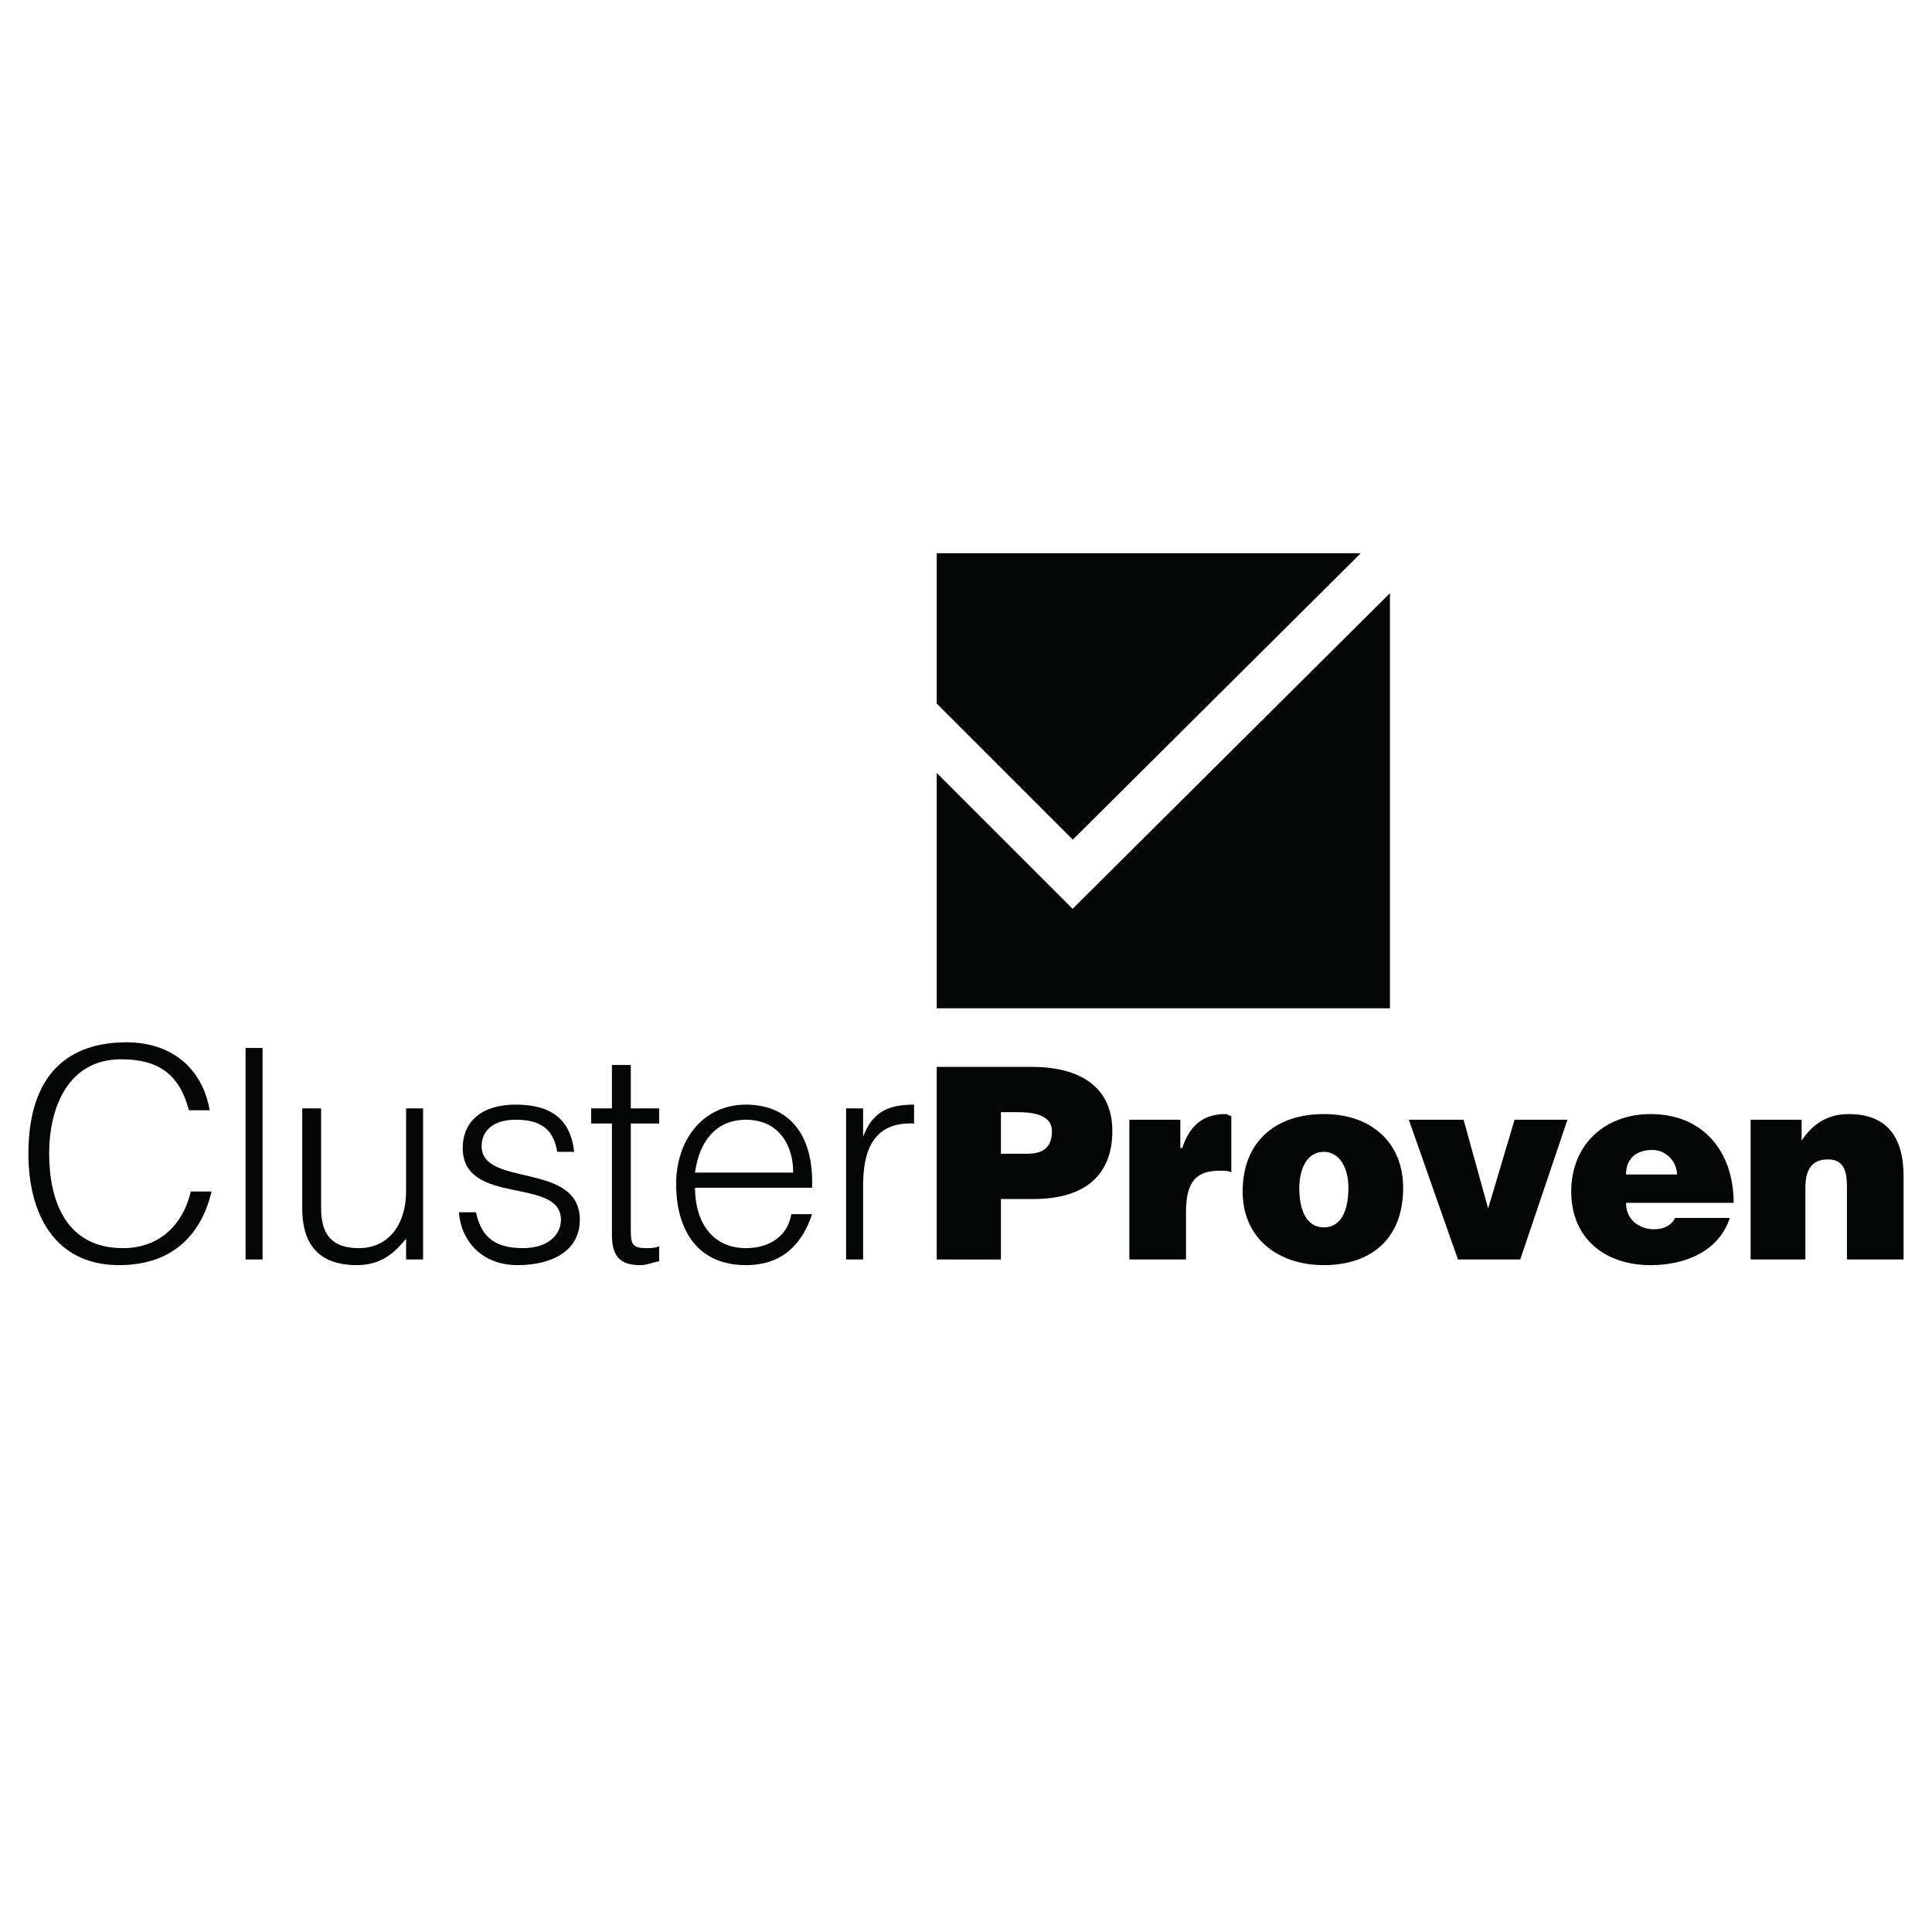 <?xml version="1.0" encoding="utf-8"?>
<!-- Generator: Adobe Illustrator 13.0.0, SVG Export Plug-In . SVG Version: 6.00 Build 14948)  -->
<!DOCTYPE svg PUBLIC "-//W3C//DTD SVG 1.0//EN" "http://www.w3.org/TR/2001/REC-SVG-20010904/DTD/svg10.dtd">
<svg version="1.0" id="Layer_1" xmlns="http://www.w3.org/2000/svg" xmlns:xlink="http://www.w3.org/1999/xlink" x="0px" y="0px"
	 width="192.756px" height="192.756px" viewBox="0 0 192.756 192.756" enable-background="new 0 0 192.756 192.756"
	 xml:space="preserve">
<g>
	<polygon fill-rule="evenodd" clip-rule="evenodd" fill="#FFFFFF" points="0,0 192.756,0 192.756,192.756 0,192.756 0,0 	"/>
	<path fill-rule="evenodd" clip-rule="evenodd" fill="#040606" d="M20.922,110.773c-0.754-4.334-3.957-6.783-8.29-6.783
		c-5.652,0-9.797,3.016-9.797,11.117c0,6.029,2.638,11.115,9.043,11.115c5.652,0,8.29-3.391,9.232-7.348h-2.072
		c-0.753,3.203-3.014,5.652-6.783,5.652c-5.652,0-7.348-4.711-7.348-9.42c0-4.898,2.072-9.42,7.159-9.42
		c3.768,0,5.841,1.506,6.783,5.086H20.922L20.922,110.773z"/>
	<polygon fill-rule="evenodd" clip-rule="evenodd" fill="#040606" points="26.197,125.658 26.197,104.557 24.501,104.557 
		24.501,125.658 26.197,125.658 	"/>
	<path fill-rule="evenodd" clip-rule="evenodd" fill="#040606" d="M40.516,118.875c0,3.203-1.696,5.652-4.71,5.652
		c-2.638,0-3.768-1.318-3.768-3.957v-9.984h-1.884v9.984c0,3.203,1.318,5.652,5.463,5.652c2.638,0,3.957-1.508,4.899-2.637v2.072
		h1.695v-15.072h-1.695V118.875L40.516,118.875z"/>
	<path fill-rule="evenodd" clip-rule="evenodd" fill="#040606" d="M45.791,120.947c0.188,2.826,2.261,5.275,5.841,5.275
		s6.217-1.508,6.217-4.521c0-5.84-9.797-3.203-9.797-7.348c0-1.508,1.13-2.637,3.391-2.637s3.768,0.752,4.145,3.201h1.696
		c-0.377-3.391-2.45-4.709-5.841-4.709s-5.275,1.695-5.275,4.332c0,5.842,9.797,2.826,9.797,7.16c0,1.508-1.319,2.826-3.768,2.826
		c-2.638,0-4.145-0.941-4.71-3.58H45.791L45.791,120.947z"/>
	<path fill-rule="evenodd" clip-rule="evenodd" fill="#040606" d="M65.762,124.338c-0.377,0.189-0.942,0.189-1.319,0.189
		c-1.507,0-1.507-0.564-1.507-2.072v-10.363h2.826v-1.506h-2.826v-4.334h-1.884v4.334h-2.073v1.506h2.073v11.117
		c0,2.26,0.942,3.014,2.826,3.014c0.754,0,1.507-0.377,1.884-0.377V124.338L65.762,124.338z"/>
	<path fill-rule="evenodd" clip-rule="evenodd" fill="#040606" d="M69.342,116.99c0.377-2.826,1.884-5.273,5.087-5.273
		c3.203,0,4.71,2.447,4.71,5.273H69.342L69.342,116.99z M81.023,118.498c0.188-5.463-2.449-8.289-6.594-8.289
		c-4.333,0-6.971,3.58-6.971,7.912c0,4.521,2.072,8.102,6.971,8.102c3.768,0,5.652-2.26,6.594-5.086h-2.072
		c-0.377,2.26-2.261,3.391-4.522,3.391c-3.391,0-5.087-2.637-5.087-6.029H81.023L81.023,118.498z"/>
	<path fill-rule="evenodd" clip-rule="evenodd" fill="#040606" d="M86.11,118.311c0-3.393,0.942-6.406,5.087-6.219v-1.883
		c-2.638,0-4.145,0.754-5.087,3.203l0,0v-2.826h-1.695v15.072h1.695V118.311L86.11,118.311z"/>
	<path fill-rule="evenodd" clip-rule="evenodd" fill="#040606" d="M99.863,115.107v-4.145h1.696c1.318,0,3.391,0.188,3.391,1.883
		s-0.942,2.262-2.449,2.262H99.863L99.863,115.107z M99.863,125.658v-6.029h3.203c5.464,0,7.913-2.639,7.913-6.783
		c0-3.955-2.638-6.406-8.102-6.406h-9.42v19.219H99.863L99.863,125.658z"/>
	<path fill-rule="evenodd" clip-rule="evenodd" fill="#040606" d="M112.675,125.658h5.652v-4.711c0-3.203,1.131-4.145,3.392-4.145
		c0.377,0,0.941,0,1.13,0.188v-5.652c-0.188,0-0.377-0.188-0.564-0.188c-2.261,0-3.58,1.131-4.334,3.391h-0.188v-2.824h-5.087
		V125.658L112.675,125.658z"/>
	<path fill-rule="evenodd" clip-rule="evenodd" fill="#040606" d="M132.081,114.918c1.507,0,2.449,1.508,2.449,3.58
		c0,2.639-0.942,3.957-2.449,3.957c-1.508,0-2.449-1.318-2.449-3.957C129.632,116.99,130.196,114.918,132.081,114.918
		L132.081,114.918z M123.979,118.875c0,4.711,3.58,7.348,8.102,7.348s7.913-2.449,7.913-7.725c0-4.334-3.015-7.348-7.913-7.348
		S123.979,113.977,123.979,118.875L123.979,118.875z"/>
	<polygon fill-rule="evenodd" clip-rule="evenodd" fill="#040606" points="145.458,125.658 151.675,125.658 156.385,111.717 
		151.11,111.717 148.472,120.57 146.022,111.717 140.559,111.717 145.458,125.658 	"/>
	<path fill-rule="evenodd" clip-rule="evenodd" fill="#040606" d="M162.226,117.18c0-1.508,0.942-2.449,2.638-2.449
		c1.319,0,2.449,1.131,2.449,2.449H162.226L162.226,117.18z M172.965,120.006c0-5.088-3.015-8.855-8.29-8.855
		c-4.521,0-7.913,3.014-7.913,7.725s3.392,7.348,7.913,7.348c3.392,0,6.783-1.318,7.913-4.709h-5.464
		c-0.376,0.752-1.13,1.129-2.072,1.129c-1.507,0-2.826-0.941-2.826-2.637H172.965L172.965,120.006z"/>
	<path fill-rule="evenodd" clip-rule="evenodd" fill="#040606" d="M174.66,125.658h5.464v-7.16c0-1.695,0.565-2.826,2.261-2.826
		c1.508,0,1.885,1.131,1.885,2.639v7.348h5.651v-8.291c0-3.955-1.695-6.217-5.464-6.217c-2.072,0-3.579,0.941-4.71,2.639v-2.072
		h-5.087V125.658L174.66,125.658z"/>
	<path fill-rule="evenodd" clip-rule="evenodd" fill="#040606" d="M93.458,100.6V77.117l11.835,11.835l1.721,1.72l1.729-1.72
		l29.932-29.771V100.6H93.458L93.458,100.6z M93.458,70.198V55.194h42.308l-28.733,28.579L93.458,70.198L93.458,70.198z"/>
</g>
</svg>
